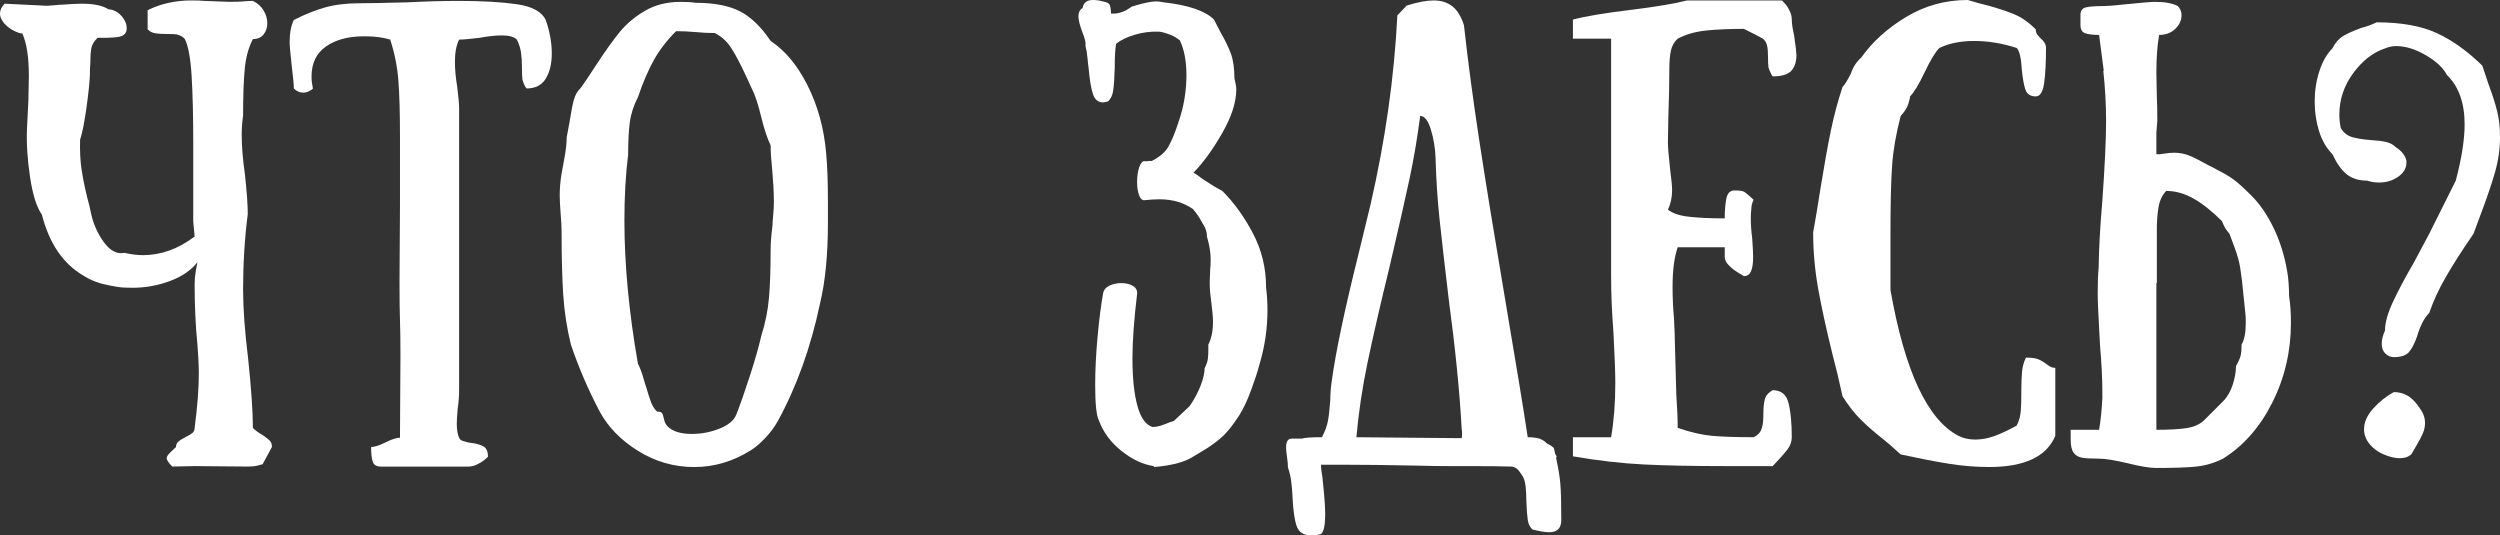 <?xml version="1.0" encoding="UTF-8"?> <svg xmlns="http://www.w3.org/2000/svg" xmlns:xlink="http://www.w3.org/1999/xlink" xml:space="preserve" width="75.622mm" height="16.198mm" version="1.1" style="shape-rendering:geometricPrecision; text-rendering:geometricPrecision; image-rendering:optimizeQuality; fill-rule:evenodd; clip-rule:evenodd" viewBox="0 0 2736.86 586.21"><rect x="0" y="0" width="2736.86" height="586.21" fill="#333333" stroke="none"/> <defs> <style type="text/css"> .fil0 {fill:white;fill-rule:nonzero} </style> </defs> <g id="Слой_x0020_1">  <path class="fil0" d="M276.79 468.46c2.72,2.72 6.46,5.44 11.22,8.15 3.4,2.38 5.86,4.34 7.39,5.86 1.53,1.53 2.29,3.83 2.29,6.88l-10.2 18.86c-4.42,1.36 -7.98,2.12 -10.71,2.29 -2.72,0.17 -4.42,0.25 -5.1,0.25l-58.62 -0.51 -24.47 0.51c-4.08,-4.08 -6.12,-7.14 -6.12,-9.17 0,-1.7 1.36,-3.82 4.08,-6.37 2.72,-2.55 4.76,-4.5 6.12,-5.86 0,-2.38 0.85,-4.34 2.55,-5.86 1.7,-1.53 4.25,-3.15 7.65,-4.84 3.4,-1.7 5.95,-3.23 7.65,-4.59 1.7,-1.36 2.55,-3.23 2.55,-5.61 3.06,-23.45 4.59,-43.16 4.59,-59.13 0,-5.1 -0.17,-10.79 -0.51,-17.07 -0.34,-6.29 -0.68,-11.3 -1.02,-15.04 -2.04,-20.39 -3.06,-42.48 -3.06,-66.27 0,-4.42 0.42,-9.17 1.27,-14.27 0.85,-5.1 1.44,-8.32 1.78,-9.68 -6.8,8.84 -16.82,15.72 -30.07,20.65 -13.25,4.93 -27.02,7.39 -41.29,7.39 -7.48,0 -12.91,-0.34 -16.31,-1.02l-8.66 -1.53c-10.88,-2.04 -20.05,-5.44 -27.53,-10.2 -22.77,-12.92 -38.23,-35.34 -46.39,-67.29 -5.78,-8.15 -10.11,-21.92 -13,-41.29 -2.89,-19.37 -4,-37.04 -3.32,-53.02l1.53 -30.59 0.51 -27.02c0,-20.39 -2.38,-35.85 -7.13,-46.39 -0.68,0 -1.95,-0.26 -3.83,-0.76 -1.87,-0.51 -4.33,-1.61 -7.39,-3.32 -3.06,-1.7 -6.12,-4.25 -9.17,-7.65 -0.34,-0.34 -1.11,-1.53 -2.29,-3.57 -1.19,-2.04 -1.78,-4.25 -1.78,-6.63 0,-3.74 1.7,-7.31 5.1,-10.71l41.8 2.04c3.06,0.34 6.88,0.25 11.47,-0.26 4.59,-0.51 8.07,-0.76 10.45,-0.76 8.83,-0.68 15.8,-1.02 20.9,-1.02 12.92,0 22.6,2.04 29.06,6.12 5.44,0.34 10.2,2.8 14.27,7.39 4.08,4.59 5.95,9.43 5.61,14.53 -0.34,4.76 -3.57,7.56 -9.68,8.41 -6.12,0.85 -13.42,1.1 -21.92,0.76 -3.74,3.4 -6.03,6.97 -6.88,10.71 -0.85,3.74 -1.27,9.52 -1.27,17.33 -0.34,2.72 -0.51,6.97 -0.51,12.74 -0.34,8.5 -1.61,20.65 -3.83,36.45 -2.21,15.8 -4.5,27.27 -6.88,34.41 -0.34,12.23 0.17,22.94 1.53,32.11 1.36,9.17 3.4,19.37 6.12,30.59 2.04,7.48 3.4,13.08 4.08,16.82 2.38,11.9 7.05,22.68 14.02,32.37 6.97,9.68 14.53,13.68 22.68,11.98 7.48,1.7 14.27,2.55 20.39,2.55 19.71,0 38.57,-6.8 56.58,-20.39l-1.53 -16.31 0 -26.51 0 -59.13c0,-29.56 -0.6,-54.12 -1.78,-73.66 -1.19,-19.54 -3.66,-33.05 -7.39,-40.53 -1.36,-2.04 -4.25,-3.74 -8.66,-5.1 -2.38,-0.34 -6.29,-0.51 -11.73,-0.51 -5.1,0 -9.17,-0.26 -12.23,-0.77 -3.06,-0.51 -5.78,-1.95 -8.16,-4.33l0 -20.9c14.27,-7.14 30.24,-10.71 47.92,-10.71 6.12,0 10.71,0.17 13.76,0.51 16.31,0.68 25.66,1.02 28.04,1.02 6.46,0 11.55,-0.17 15.29,-0.51 3.74,-0.34 7.14,-0.51 10.2,-0.51 5.1,2.38 9.01,5.86 11.73,10.45 2.72,4.59 4.08,9.26 4.08,14.02 0,4.76 -1.36,8.84 -4.08,12.24 -2.72,3.4 -6.63,5.1 -11.73,5.1 -4.76,9.17 -7.73,20.14 -8.92,32.88 -1.19,12.74 -1.78,29.65 -1.78,50.72 -1.02,7.14 -1.53,14.27 -1.53,21.41 0,12.24 1.19,26.68 3.57,43.33 2.04,19.03 3.06,33.48 3.06,43.33 -3.4,26.17 -5.1,53.86 -5.1,83.09 0,20.05 1.87,45.37 5.61,75.95 3.4,32.62 5.1,57.6 5.1,74.93z"></path> <path id="1" class="fil0" d="M576.53 96.85c-1.7,-1.7 -3.23,-4.93 -4.59,-9.68 -0.34,-2.72 -0.51,-6.97 -0.51,-12.74 0,-6.46 -0.34,-12.07 -1.02,-16.82 -0.68,-4.76 -2.21,-9.52 -4.59,-14.27 -3.06,-3.06 -8.5,-4.59 -16.31,-4.59 -6.8,0 -14.78,0.85 -23.96,2.55 -10.87,1.36 -18.52,2.04 -22.94,2.04 -3.06,6.12 -4.59,14.27 -4.59,24.47 0,8.15 0.85,17.33 2.55,27.53 1.36,10.87 2.04,18.52 2.04,22.94l0 200.84 0 85.64 0 21.41c0,7.48 -0.51,14.44 -1.53,20.9 -0.68,7.48 -1.02,13.08 -1.02,16.82 0,6.46 0.85,11.56 2.55,15.29 0.68,1.7 2.04,2.89 4.08,3.57 2.04,0.68 3.82,1.19 5.35,1.53 1.53,0.34 2.63,0.51 3.31,0.51 5.78,0.68 10.37,1.95 13.76,3.82 3.4,1.87 5.1,5.69 5.1,11.47 -0.68,0.68 -2.04,1.87 -4.08,3.56 -2.04,1.7 -4.67,3.32 -7.9,4.85 -3.23,1.53 -6.37,2.29 -9.43,2.29l-95.83 0c-4.76,0 -7.73,-1.78 -8.92,-5.35 -1.19,-3.57 -1.78,-8.92 -1.78,-16.05 3.73,0 9,-1.7 15.8,-5.1 6.8,-3.4 12.06,-5.1 15.8,-5.1l0.51 -89.21c0,-18.35 -0.17,-31.27 -0.51,-38.74 -0.34,-9.85 -0.51,-24.13 -0.51,-42.82l0.51 -84.11 0 -53.02 0 -21.41c0,-26.51 -0.59,-47.24 -1.78,-62.19 -1.19,-14.95 -4.16,-29.73 -8.92,-44.35 -8.15,-2.38 -16.99,-3.57 -26.51,-3.57l-2.55 0c-16.65,0 -30.33,3.65 -41.04,10.96 -10.7,7.31 -16.05,18.44 -16.05,33.39 0,3.74 0.51,7.99 1.53,12.74 -0.34,0.68 -1.61,1.61 -3.82,2.8 -2.21,1.19 -4.5,1.78 -6.88,1.78 -3.73,0 -7.13,-1.53 -10.2,-4.59 0,-4.08 -0.68,-11.55 -2.04,-22.43 -1.7,-15.29 -2.55,-24.64 -2.55,-28.04 0,-10.2 1.53,-18.35 4.59,-24.47 11.9,-6.12 23.28,-10.71 34.15,-13.76 10.88,-3.06 23.62,-4.59 38.23,-4.59 10.54,0 28.04,-0.34 52.51,-1.02 19.37,-1.02 38.06,-1.53 56.07,-1.53 25.15,0 46.13,1.19 62.95,3.57 16.82,2.38 27.44,8.16 31.86,17.33 4.42,12.57 6.63,24.81 6.63,36.7 0,11.22 -2.21,20.39 -6.63,27.53 -4.42,7.14 -11.38,10.71 -20.9,10.71z"></path> <path id="2" class="fil0" d="M851.29 461.33c-3.4,6.12 -7.82,12.06 -13.25,17.84 -5.44,5.78 -10.54,10.2 -15.29,13.25 -19.71,12.57 -40.61,18.86 -62.7,18.86 -22.09,0 -42.56,-5.86 -61.43,-17.59 -18.86,-11.73 -32.88,-26.08 -42.05,-43.07 -12.57,-23.79 -23.11,-48.26 -31.6,-73.4 -4.42,-18.01 -7.22,-36.28 -8.41,-54.8 -1.19,-18.52 -1.78,-41.71 -1.78,-69.58 0,-4.42 -0.34,-10.71 -1.02,-18.86 -0.68,-8.84 -1.02,-15.46 -1.02,-19.88 0,-7.82 0.68,-15.8 2.04,-23.96 0.34,-2.04 1.36,-7.65 3.06,-16.82 1.7,-9.18 2.55,-16.82 2.55,-22.94 0.68,-3.4 1.87,-9.85 3.57,-19.37 1.36,-9.17 2.8,-16.48 4.33,-21.92 1.53,-5.44 3.99,-9.69 7.39,-12.75 3.74,-5.1 9.35,-13.42 16.82,-24.98 10.2,-15.63 18.95,-27.87 26.25,-36.71 7.31,-8.83 16.48,-16.48 27.53,-22.94 11.05,-6.46 24.05,-9.68 39,-9.68 6.8,0 12.07,0.34 15.8,1.02 20.39,0 36.61,3.06 48.68,9.17 12.06,6.12 23.36,16.99 33.9,32.62 15.97,10.54 29.48,26.85 40.53,48.94 11.05,22.09 17.76,46.39 20.13,72.9 1.36,13.93 2.04,32.28 2.04,55.05l0 22.43c0,34.66 -2.89,64.06 -8.67,88.19 -10.2,48.26 -25.66,91.25 -46.39,128.97zm-45.37 -7.14c4.42,-11.22 9.43,-25.49 15.04,-42.82 5.61,-17.33 9.77,-31.95 12.49,-43.84 4.42,-13.93 7.22,-27.86 8.41,-41.8 1.19,-13.93 1.78,-31.27 1.78,-52 0,-7.14 0.68,-16.14 2.04,-27.02 0,-2.04 0.25,-5.69 0.76,-10.96 0.51,-5.27 0.76,-10.28 0.76,-15.04 0,-4.76 -0.17,-10.28 -0.51,-16.57 -0.34,-6.29 -0.68,-11.13 -1.02,-14.53 -1.36,-13.59 -2.04,-23.79 -2.04,-30.59 -3.4,-6.8 -6.8,-16.99 -10.2,-30.59 -3.4,-14.27 -6.97,-24.98 -10.71,-32.12l-5.61 -12.23c-6.12,-13.25 -11.56,-23.62 -16.31,-31.1 -4.76,-7.48 -10.88,-13.08 -18.35,-16.82 -6.8,0 -13.59,-0.34 -20.39,-1.02 -7.48,-0.68 -14.78,-1.02 -21.92,-1.02 -10.2,10.2 -18.35,20.81 -24.47,31.86 -6.12,11.04 -11.9,24.55 -17.33,40.52 -4.76,9.18 -7.73,18.44 -8.92,27.78 -1.19,9.34 -1.78,20.98 -1.78,34.92 -2.72,21.75 -4.08,45.88 -4.08,72.39 0,47.91 4.93,100.08 14.78,156.49 2.38,4.76 4.33,9.85 5.86,15.29 1.53,5.44 2.63,9 3.31,10.71 2.04,7.14 3.83,12.66 5.35,16.56 1.53,3.91 3.66,7.22 6.37,9.94 2.72,0 4.5,0.51 5.35,1.53 0.85,1.02 1.61,3.23 2.29,6.63 0.68,3.4 2.04,6.12 4.08,8.15 5.44,5.44 14.27,8.16 26.51,8.16 10.53,0 20.64,-1.95 30.33,-5.86 9.68,-3.91 15.72,-8.92 18.1,-15.04z"></path> <path id="3" class="fil0" d="M1386.02 314.52c1.02,8.16 1.53,16.48 1.53,24.98 0,20.05 -2.89,39.76 -8.66,59.13 -2.04,7.82 -5.1,17.25 -9.17,28.29 -4.08,11.04 -8.33,20.13 -12.75,27.27 -7.14,11.22 -13.85,19.54 -20.13,24.98 -6.29,5.44 -12.92,10.2 -19.88,14.27 -6.97,4.08 -11.81,6.97 -14.53,8.67 -9.51,4.76 -22.6,7.82 -39.25,9.17l0 -1.02c-11.9,-1.7 -23.71,-7.22 -35.43,-16.57 -11.73,-9.34 -19.97,-20.48 -24.72,-33.39 -2.72,-5.1 -4.08,-18.01 -4.08,-38.74 0,-15.97 0.85,-33.39 2.55,-52.25 1.7,-18.86 3.74,-34.92 6.12,-48.17 0.68,-3.74 2.97,-6.54 6.88,-8.41 3.91,-1.87 8.24,-2.8 13,-2.8 5.1,0 9.35,1.02 12.75,3.06 3.4,2.04 4.93,4.93 4.59,8.66 -3.4,28.21 -5.1,51.83 -5.1,70.86 0,21.07 1.78,38.23 5.35,51.49 3.57,13.25 9.09,21.07 16.56,23.45 4.08,0 8.58,-1.02 13.51,-3.06 4.93,-2.04 8.24,-3.23 9.94,-3.57l17.33 -16.31c5.1,-7.48 9.09,-14.95 11.98,-22.43 2.89,-7.47 4.34,-13.76 4.34,-18.86 2.04,-4.08 3.23,-7.56 3.56,-10.45 0.34,-2.89 0.51,-5.86 0.51,-8.92 0,-3.06 0,-5.27 0,-6.63 3.4,-6.46 5.1,-14.78 5.1,-24.98 0,-5.1 -0.68,-12.74 -2.04,-22.94 -0.34,-2.38 -0.68,-5.27 -1.02,-8.67 -0.34,-3.4 -0.51,-7.31 -0.51,-11.72l0.51 -14.27c0.34,-2.38 0.51,-5.95 0.51,-10.71 0,-7.48 -1.36,-15.8 -4.08,-24.98l0 -1.02c0,-2.38 -0.68,-5.27 -2.04,-8.67 -0.68,-1.02 -2.12,-3.57 -4.33,-7.64 -2.21,-4.08 -5.18,-8.33 -8.92,-12.75 -10.2,-7.14 -22.43,-10.71 -36.7,-10.71 -4.42,0 -10.02,0.34 -16.82,1.02 -2.38,0 -4.25,-1.95 -5.61,-5.86 -1.36,-3.91 -2.04,-8.58 -2.04,-14.02 0,-6.12 0.77,-11.47 2.29,-16.06 1.53,-4.59 3.49,-6.88 5.86,-6.88 1.02,0.34 2.29,0.34 3.82,0 1.53,-0.34 2.8,-0.34 3.83,0 8.83,-4.42 15.04,-9.77 18.61,-16.06 3.57,-6.29 7.22,-15.21 10.96,-26.76 5.78,-16.65 8.66,-33.81 8.66,-51.49 0,-14.95 -2.38,-27.52 -7.14,-37.72 -2.72,-2.38 -6.12,-4.42 -10.2,-6.12 -5.1,-2.04 -9.34,-3.23 -12.74,-3.57 -8.83,-0.34 -17.59,0.77 -26.25,3.32 -8.66,2.55 -15.54,5.86 -20.64,9.94 -1.02,5.1 -1.53,13.93 -1.53,26.51 -0.34,11.55 -0.93,19.96 -1.78,25.23 -0.85,5.27 -2.8,9.09 -5.86,11.47 -2.72,0.68 -4.42,1.02 -5.1,1.02 -5.44,0 -9.17,-3.15 -11.21,-9.43 -2.04,-6.29 -3.57,-15.55 -4.59,-27.78 -0.34,-2.04 -0.76,-5.78 -1.27,-11.22 -0.51,-5.44 -1.27,-10.02 -2.29,-13.76 0.68,-2.72 -0.51,-7.82 -3.57,-15.29 -2.72,-7.47 -4.08,-13.08 -4.08,-16.82 0,-4.08 1.53,-7.14 4.59,-9.17 1.02,-5.78 4.76,-8.66 11.22,-8.66 3.73,0 7.3,0.51 10.7,1.53 4.76,0.68 7.48,2.29 8.16,4.84 0.68,2.55 1.02,5.35 1.02,8.41 3.4,0.34 6.8,0 10.2,-1.02 3.4,-1.02 6.2,-2.29 8.41,-3.83 2.21,-1.53 3.65,-2.46 4.33,-2.8 12.23,-3.74 21.07,-5.61 26.51,-5.61 2.04,0 4.76,0.34 8.16,1.02 27.19,3.06 45.54,9.34 55.05,18.86 1.02,2.04 2.12,4.17 3.31,6.37 1.19,2.21 2.46,4.67 3.82,7.39 5.1,8.84 8.92,16.74 11.47,23.71 2.55,6.97 3.82,15.89 3.82,26.76 1.36,5.44 2.04,9.52 2.04,12.24 0,13.93 -5.1,29.82 -15.29,47.66 -10.2,17.84 -20.73,32.37 -31.61,43.59 2.72,1.36 5.95,3.57 9.68,6.63 9.18,6.12 16.48,10.54 21.92,13.25 12.91,12.91 24.13,28.46 33.64,46.64 9.51,18.18 14.27,37.81 14.27,58.88z"></path> <path id="4" class="fil0" d="M1703.59 501.6c2.38,10.88 3.91,20.22 4.59,28.04 0.68,7.82 1.02,21.07 1.02,39.76 0,8.84 -4.42,13.25 -13.25,13.25 -4.42,0 -10.54,-1.02 -18.35,-3.06 -2.72,-2.38 -4.42,-5.86 -5.1,-10.45 -0.68,-4.59 -1.19,-11.47 -1.53,-20.65 0,-1.02 -0.08,-3.91 -0.25,-8.66 -0.17,-4.76 -0.6,-8.67 -1.28,-11.73 -0.68,-3.06 -1.7,-5.61 -3.06,-7.64 -2.38,-3.74 -4.33,-6.2 -5.86,-7.39 -1.53,-1.19 -3.32,-1.95 -5.35,-2.29 -10.54,-0.34 -26.51,-0.51 -47.92,-0.51l-18.35 0 -1.53 0c-12.58,0 -24.13,-0.17 -34.66,-0.51 -33.3,-0.68 -61.17,-1.02 -83.6,-1.02l-22.94 0c0,3.74 0.51,8.33 1.53,13.76 0.34,3.06 0.93,9 1.78,17.84 0.85,8.83 1.27,16.48 1.27,22.94 0,11.56 -1.53,18.69 -4.59,21.41 -4.08,1.02 -7.48,1.53 -10.2,1.53 -8.49,0 -13.93,-3.31 -16.31,-9.94 -2.38,-6.63 -3.91,-16.91 -4.59,-30.84 0,-1.7 -0.34,-6.37 -1.02,-14.02 -0.68,-7.65 -2.04,-14.19 -4.08,-19.63 0,-3.06 -0.34,-6.88 -1.02,-11.47 -0.68,-4.59 -1.02,-8.07 -1.02,-10.45 0,-6.46 2.04,-9.69 6.12,-9.69l11.21 0c2.72,-1.02 10.02,-1.53 21.92,-1.53 3.4,-6.46 5.61,-12.49 6.63,-18.1 1.02,-5.61 1.87,-13.34 2.55,-23.19 0,-6.12 0.51,-12.74 1.53,-19.88 4.42,-32.29 14.1,-78.33 29.05,-138.15l13.25 -54.54c16.31,-70.68 26.17,-140.01 29.57,-207.98l10.2 -10.71c11.89,-3.74 21.75,-5.61 29.56,-5.61 8.15,0 14.95,2.12 20.39,6.37 5.44,4.25 9.68,11.13 12.74,20.65 4.42,39.76 10.02,81.9 16.82,126.42 6.8,44.52 15.8,99.91 27.02,166.18 12.91,76.12 21.58,128.97 26,158.54 4.76,0 8.75,0.42 11.98,1.27 3.23,0.85 6.37,2.8 9.43,5.86 2.04,0.68 4.42,2.21 7.14,4.59l1.53 6.63 1.53 2.55 -0.51 2.04zm-148.85 -374.67c-3.06,23.79 -6.97,46.81 -11.72,69.07 -4.76,22.26 -12.07,54.46 -21.92,96.6 -10.2,41.8 -18.18,76.55 -23.96,104.24 -5.78,27.7 -9.85,54.97 -12.23,81.82l115.2 1.02c0.34,-1.02 0.51,-2.55 0.51,-4.59 0,-2.38 -0.17,-4.42 -0.51,-6.12 -2.04,-39.08 -6.8,-86.66 -14.27,-142.73 -4.42,-37.04 -7.73,-65.93 -9.94,-86.66 -2.21,-20.73 -3.65,-42.99 -4.33,-66.78 -0.34,-10.54 -2.04,-20.82 -5.1,-30.84 -3.06,-10.02 -6.97,-15.04 -11.73,-15.04z"></path> <path id="5" class="fil0" d="M1940.63 83.6c-1.7,-2.38 -3.23,-5.61 -4.59,-9.68 -0.34,-2.38 -0.51,-6.12 -0.51,-11.22 0,-5.44 -0.34,-9.68 -1.02,-12.74 -0.68,-3.06 -2.21,-5.61 -4.59,-7.65 -6.8,-3.74 -13.76,-7.31 -20.9,-10.71 -15.63,0 -29.31,0.6 -41.04,1.78 -11.72,1.19 -22.17,4.17 -31.35,8.92 -3.74,3.4 -6.2,7.73 -7.39,13 -1.19,5.27 -1.78,12.49 -1.78,21.66 0,15.97 -0.34,32.45 -1.02,49.44l-0.51 29.57c0,5.1 0.85,15.29 2.55,30.59 1.36,10.2 2.04,17.33 2.04,21.41 0,8.16 -1.53,15.29 -4.59,21.41 4.76,4.08 12.49,6.71 23.19,7.9 10.71,1.19 23.7,1.78 39,1.78 0,-8.49 0.59,-15.72 1.78,-21.66 1.19,-5.95 4.16,-8.92 8.92,-8.92 5.1,0 8.49,0.43 10.2,1.27 1.7,0.85 5.27,3.83 10.71,8.92 -1.7,3.4 -2.55,7.14 -2.55,11.22 -0.34,1.7 -0.51,4.59 -0.51,8.66 0,7.14 0.51,14.61 1.53,22.43 0.68,9.51 1.02,16.31 1.02,20.39 0,6.8 -0.76,11.98 -2.29,15.55 -1.53,3.57 -4.16,5.35 -7.9,5.35 -1.02,-0.68 -3.23,-2.04 -6.63,-4.08 -3.4,-2.04 -6.63,-4.59 -9.68,-7.65 -3.06,-3.06 -4.59,-6.12 -4.59,-9.17l0 -10.71 -51.49 0c-3.74,10.88 -5.61,25.32 -5.61,43.33 0,11.56 0.51,22.94 1.53,34.15 0.68,13.59 1.02,22.94 1.02,28.04 0,1.36 0.51,19.88 1.53,55.56 1.02,14.95 1.53,27.19 1.53,36.7 13.93,4.76 26.42,7.65 37.47,8.66 11.04,1.02 26.25,1.53 45.62,1.53 5.1,-2.38 8.15,-5.95 9.17,-10.71 1.02,-3.06 1.53,-7.99 1.53,-14.78 0,-7.14 0.59,-12.66 1.78,-16.56 1.19,-3.91 4,-7.05 8.41,-9.43 9.17,0 14.95,4.67 17.33,14.02 2.38,9.35 3.57,21.83 3.57,37.47 0,4.76 -1.61,9.26 -4.84,13.51 -3.23,4.25 -8.58,10.28 -16.05,18.1l-52.51 0c-34.66,0 -64.15,-0.6 -88.44,-1.78 -24.3,-1.19 -50.21,-4.17 -77.74,-8.92l0 -20.9 41.8 0c3.06,-18.01 4.59,-37.72 4.59,-59.13 0,-11.89 -0.68,-30.42 -2.04,-55.56 -1.7,-22.09 -2.55,-42.65 -2.55,-61.68l0 -20.9 0 -104.5 0 -41.29 0 -93.29 -41.8 0 0 -20.9c14.27,-3.74 35.68,-7.31 64.23,-10.71 27.19,-3.4 47.41,-6.8 60.66,-10.2l103.99 0c0.68,0.68 1.87,1.95 3.56,3.83 1.7,1.87 3.32,4.42 4.85,7.65 1.53,3.23 2.29,6.37 2.29,9.43 0,4.08 0.85,9.85 2.55,17.33 1.7,11.9 2.55,19.03 2.55,21.41 0,7.48 -1.87,13.25 -5.61,17.33 -3.74,4.08 -10.54,6.12 -20.39,6.12z"></path> <path id="6" class="fil0" d="M2228.64 32.11c0,2.38 0.59,4.33 1.78,5.86 1.19,1.53 2.46,2.97 3.82,4.33 3.74,3.06 5.61,6.46 5.61,10.2 0,15.97 -0.68,28.8 -2.04,38.49 -1.36,9.69 -4.42,14.53 -9.17,14.53 -5.78,0 -9.51,-2.38 -11.22,-7.14 -1.7,-4.76 -3.06,-12.24 -4.08,-22.43 -0.68,-12.57 -2.55,-20.39 -5.61,-23.45 -15.63,-5.1 -31.1,-7.65 -46.39,-7.65 -14.95,0 -27.7,2.55 -38.23,7.65 -4.42,4.42 -9.85,13.42 -16.31,27.02 -6.12,12.91 -11.39,21.58 -15.8,26 0,1.7 -0.68,4.59 -2.04,8.66 -1.36,4.08 -4.08,8.33 -8.16,12.74 -5.1,19.37 -8.24,37.47 -9.43,54.29 -1.19,16.82 -1.78,41.2 -1.78,73.15l0 63.21c15.63,88.7 40.44,141.88 74.42,159.55 5.44,2.72 11.55,4.08 18.35,4.08 6.8,0 13.76,-1.27 20.9,-3.82 7.14,-2.55 15.29,-6.37 24.47,-11.47 2.72,-5.1 4.25,-10.88 4.59,-17.33 0.34,-4.08 0.51,-10.71 0.51,-19.88 0,-8.84 0.26,-16.06 0.77,-21.67 0.51,-5.61 1.95,-10.79 4.33,-15.55 5.78,0 10.2,0.6 13.25,1.78 3.06,1.19 6.12,2.97 9.17,5.35 0.34,0.34 1.44,1.11 3.32,2.29 1.87,1.19 3.99,1.78 6.37,1.78l0 74.42c-9.51,22.77 -33.64,34.15 -72.38,34.15 -14.61,0 -29.31,-1.19 -44.1,-3.57 -14.78,-2.38 -32.37,-5.78 -52.76,-10.2 -8.49,-7.81 -14.95,-13.42 -19.37,-16.82 -9.85,-7.81 -18.1,-15.04 -24.72,-21.66 -6.63,-6.63 -13.17,-15.04 -19.63,-25.23 -3.4,-15.97 -6.97,-30.93 -10.71,-44.86 -7.14,-28.88 -12.49,-53.44 -16.06,-73.66 -3.57,-20.22 -5.35,-40.52 -5.35,-60.91 2.04,-10.88 4.76,-27.19 8.16,-48.94 4.08,-25.15 7.82,-45.96 11.22,-62.44 3.4,-16.48 7.65,-32.37 12.74,-47.66 2.72,-3.06 5.78,-7.99 9.17,-14.78 2.38,-7.14 6.12,-12.91 11.22,-17.33 12.23,-17.33 28.63,-32.2 49.19,-44.6 20.56,-12.41 43.07,-18.61 67.54,-18.61 8.83,2.72 16.31,4.76 22.43,6.12 13.25,3.74 23.45,7.22 30.59,10.45 7.14,3.23 14.27,8.41 21.41,15.55z"></path> <path id="7" class="fil0" d="M2505.95 324.2c1.36,8.5 2.04,18.18 2.04,29.06 0,31.27 -6.8,60.4 -20.39,87.42 -13.59,27.02 -31.61,47.49 -54.03,61.43 -9.51,4.76 -19.29,7.65 -29.31,8.66 -10.02,1.02 -24.55,1.53 -43.59,1.53 -7.14,0 -17.5,-1.7 -31.1,-5.1 -14.27,-3.4 -24.81,-5.1 -31.6,-5.1 -8.5,0 -14.7,-0.34 -18.61,-1.02 -3.91,-0.68 -6.97,-2.46 -9.18,-5.35 -2.21,-2.89 -3.31,-7.73 -3.31,-14.53l0 -10.71 31.1 0c1.7,-9.85 2.89,-21.41 3.57,-34.66l0 -6.63c0,-14.61 -0.85,-31.6 -2.55,-50.98 -1.7,-30.59 -2.55,-49.44 -2.55,-56.58 0,-12.57 0.34,-21.92 1.02,-28.04 0.34,-22.09 1.7,-46.73 4.08,-73.91 2.72,-38.74 4.08,-67.63 4.08,-86.66 0,-18.69 -1.02,-37.21 -3.06,-55.56l0.51 0 -5.1 -39.25c-6.46,0 -11.47,-0.59 -15.04,-1.78 -3.57,-1.19 -5.35,-4.16 -5.35,-8.92l0 -11.22c0,-4.42 1.87,-7.14 5.61,-8.16 3.74,-1.02 10.71,-1.53 20.9,-1.53 3.74,0 11.72,-0.68 23.96,-2.04 16.99,-1.7 27.36,-2.55 31.1,-2.55 10.87,0 19.2,1.53 24.98,4.59 2.72,2.72 4.08,6.12 4.08,10.2 0,5.44 -2.29,10.37 -6.88,14.78 -4.59,4.42 -10.45,6.63 -17.59,6.63 -2.04,10.88 -3.06,24.64 -3.06,41.29l0.51 26.51c0.34,5.78 0.51,14.61 0.51,26.51l-1.02 12.74 0 23.45c1.7,0.34 4.5,0.17 8.41,-0.51 3.91,-0.68 7.56,-1.02 10.96,-1.02 6.12,0 11.81,1.11 17.08,3.32 5.27,2.21 12.15,5.69 20.64,10.45 2.38,1.02 5.95,2.89 10.71,5.61 6.8,3.4 12.49,6.8 17.08,10.2 4.59,3.4 11.13,9.34 19.62,17.84 8.84,8.84 16.74,20.39 23.71,34.66 6.97,14.27 11.98,30.24 15.04,47.92 0.68,3.74 1.19,8.16 1.53,13.25 0.34,5.1 0.51,9.68 0.51,13.76zm-51.99 53.02c3.06,-5.1 4.59,-13.09 4.59,-23.96 0,-4.76 -0.17,-8.33 -0.51,-10.71l-3.57 -34.66 -2.04 -14.78c-1.02,-6.46 -2.97,-13.59 -5.86,-21.41 -2.89,-7.82 -4.84,-13.08 -5.86,-15.8 -0.34,-0.34 -1.36,-1.61 -3.06,-3.82 -1.7,-2.21 -3.4,-5.52 -5.1,-9.94 -10.88,-10.87 -21.24,-19.11 -31.1,-24.72 -9.85,-5.61 -19.88,-8.41 -30.07,-8.41 -4.42,4.76 -7.22,10.79 -8.41,18.1 -1.19,7.31 -1.78,15.21 -1.78,23.71l0 59.13 -0.51 0 0 160.57c13.59,0 24.47,-0.59 32.63,-1.78 8.15,-1.19 14.61,-3.99 19.37,-8.41l20.9 -20.9c4.76,-4.76 8.32,-10.87 10.71,-18.35 2.38,-7.48 3.57,-14.27 3.57,-20.39 2.72,-4.76 4.42,-8.58 5.1,-11.47 0.68,-2.89 1.02,-6.88 1.02,-11.98z"></path> <path id="8" class="fil0" d="M2620.64 390.98c-3.4,0 -6.46,-1.28 -9.17,-3.83 -2.72,-2.55 -4.08,-6.2 -4.08,-10.96 0,-4.42 1.19,-9.17 3.57,-14.27 0,-8.49 2.89,-18.95 8.67,-31.35 5.78,-12.4 13.59,-27.1 23.45,-44.1 9.17,-16.99 14.61,-27.19 16.31,-30.59l29.05 -58.11c6.46,-24.47 9.68,-45.03 9.68,-61.68 0,-23.45 -6.46,-41.46 -19.37,-54.04 -4.08,-7.81 -11.81,-15.04 -23.19,-21.66 -11.38,-6.63 -22.17,-9.94 -32.37,-9.94 -4.08,0 -8.16,0.85 -12.24,2.55 -13.25,4.42 -24.89,13.51 -34.92,27.27 -10.02,13.76 -15.04,28.8 -15.04,45.11 0,4.76 0.51,9.68 1.53,14.78 3.06,5.1 7.22,8.41 12.49,9.94 5.27,1.53 12.32,2.63 21.15,3.31 6.46,0.34 11.81,1.02 16.06,2.04 4.25,1.02 7.73,2.89 10.45,5.61 6.46,4.08 10.37,9.01 11.72,14.78l0 2.55c0,5.78 -2.97,10.79 -8.92,15.04 -5.95,4.25 -13,6.37 -21.15,6.37 -4.76,0 -9,-0.68 -12.74,-2.04 -9.17,0 -16.65,-2.29 -22.43,-6.88 -5.78,-4.59 -11.04,-11.98 -15.8,-22.17 -6.46,-6.46 -11.3,-14.78 -14.53,-24.98 -3.23,-10.2 -4.84,-21.07 -4.84,-32.62 0,-11.56 1.7,-22.6 5.1,-33.13 3.4,-10.54 8.16,-18.86 14.27,-24.98 3.06,-6.12 6.97,-10.62 11.73,-13.51 4.76,-2.89 11.38,-5.86 19.88,-8.92 5.44,-1.36 11.05,-3.4 16.82,-6.12 26.85,0 48.76,3.91 65.76,11.73 16.99,7.82 33.65,19.71 49.96,35.68 0,0 2.21,6.63 6.63,19.88 4.42,11.89 7.65,22 9.68,30.33 2.04,8.33 3.06,17.42 3.06,27.27 0,13.25 -1.78,26.17 -5.35,38.74 -3.57,12.58 -8.75,27.87 -15.55,45.88l-8.15 21.92c-12.58,18.35 -22.68,34.15 -30.33,47.41 -7.65,13.25 -13.68,26.34 -18.1,39.25 -5.44,5.44 -9.85,13.93 -13.25,25.49 -2.72,7.82 -5.69,13.59 -8.92,17.33 -3.23,3.74 -8.75,5.61 -16.57,5.61zm19.37 106.03c-3.06,3.06 -7.31,4.59 -12.75,4.59 -4.42,0 -9.17,-0.93 -14.27,-2.8 -5.1,-1.87 -9.18,-3.99 -12.24,-6.37 -8.49,-6.46 -12.74,-13.93 -12.74,-22.43 0,-7.81 3.4,-15.46 10.2,-22.94 6.8,-7.48 14.27,-13.42 22.43,-17.84 5.44,0 10.54,1.36 15.29,4.08 4.76,2.72 9.51,7.82 14.27,15.29 3.06,4.42 4.59,9.17 4.59,14.27 0,3.74 -0.68,7.31 -2.04,10.71 -1.36,3.4 -3.74,7.99 -7.14,13.76l-5.61 9.68z"></path> </g> </svg> 
